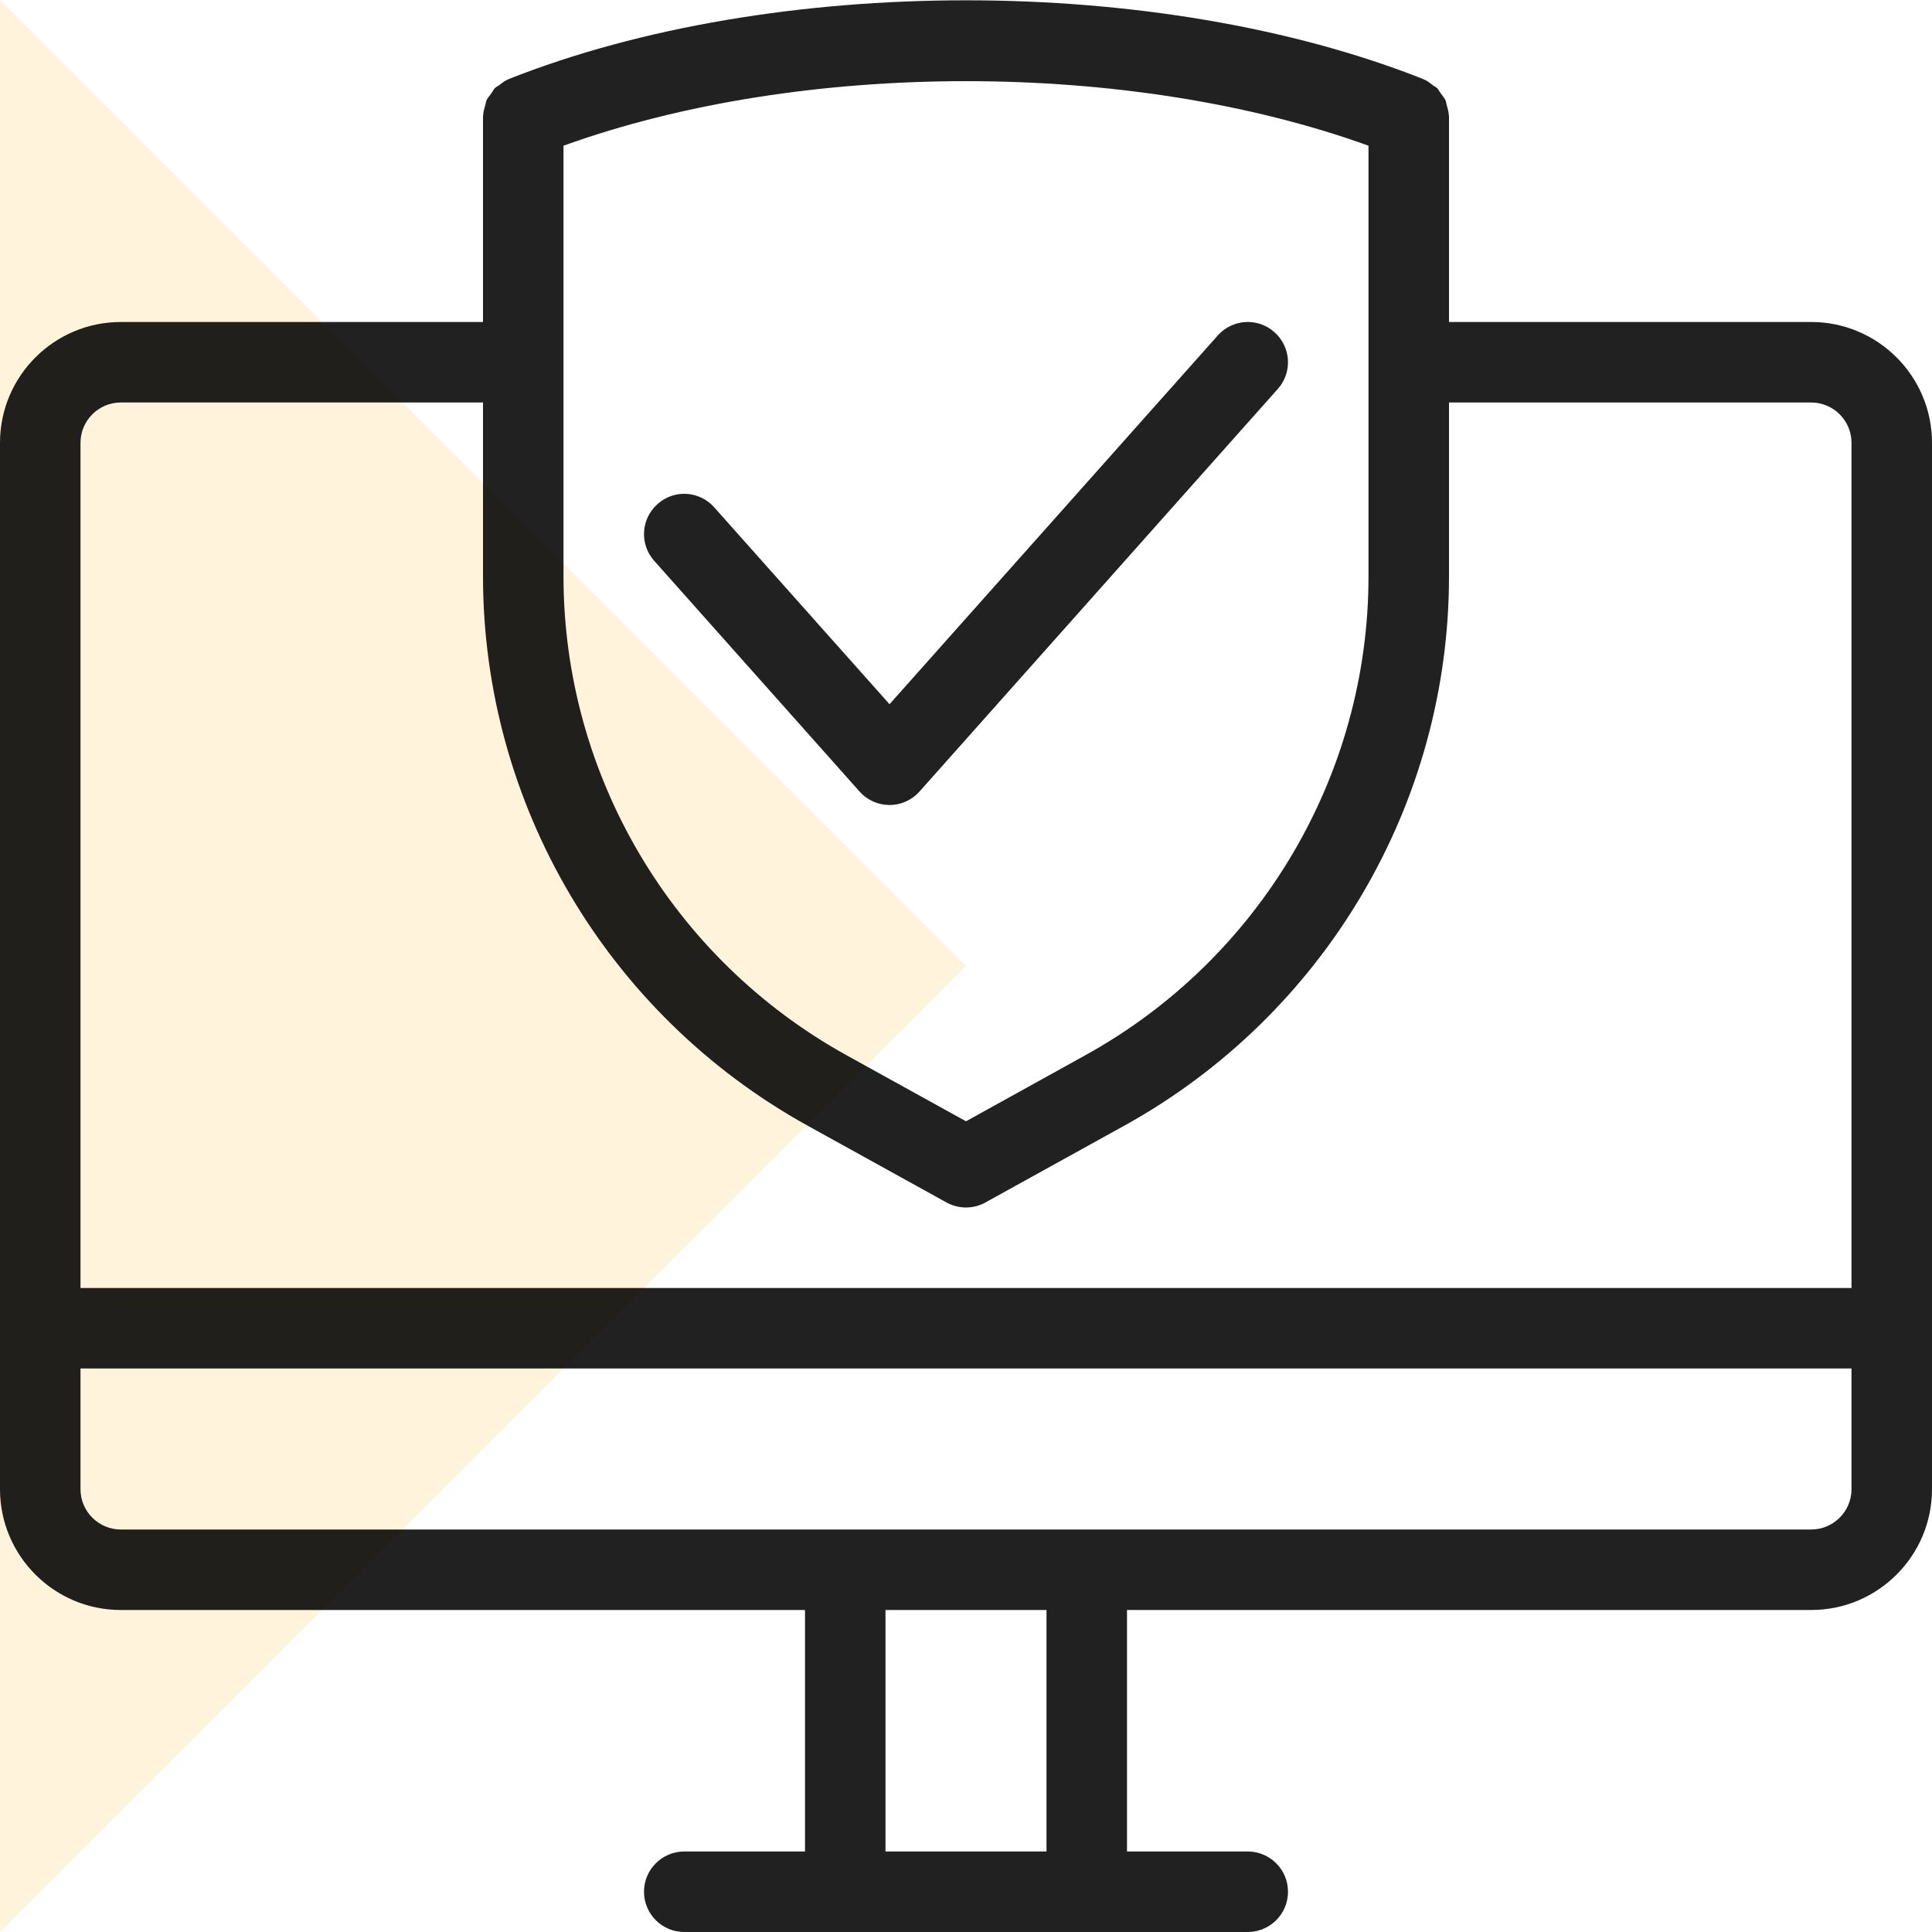 <?xml version="1.0" encoding="UTF-8"?> <svg xmlns="http://www.w3.org/2000/svg" width="24" height="24" viewBox="0 0 24 24" fill="none"> <path opacity="0.16" d="M12 12L0 0V24L12 12Z" fill="#FFB11B"></path> <path fill-rule="evenodd" clip-rule="evenodd" d="M18 4H22.5C23.327 4 24 4.673 24 5.5V18.5C24 19.327 23.327 20 22.5 20H14V23H15.5C15.776 23 16 23.224 16 23.5C16 23.776 15.776 24 15.5 24H8.5C8.224 24 8 23.776 8 23.5C8 23.224 8.224 23 8.5 23H10V20H1.5C0.673 20 0 19.327 0 18.5V5.5C0 4.673 0.673 4 1.5 4H6V1.449C6 1.448 6 1.447 6 1.447C6.001 1.446 6.001 1.445 6.001 1.444C6.002 1.396 6.015 1.351 6.029 1.305C6.031 1.298 6.032 1.291 6.034 1.283C6.035 1.273 6.037 1.262 6.041 1.253C6.052 1.226 6.069 1.204 6.087 1.182C6.092 1.174 6.098 1.167 6.103 1.16C6.11 1.151 6.115 1.142 6.121 1.132C6.129 1.119 6.136 1.106 6.147 1.095C6.156 1.086 6.167 1.08 6.178 1.073C6.185 1.069 6.193 1.064 6.2 1.059C6.203 1.057 6.207 1.054 6.21 1.051C6.241 1.027 6.273 1.002 6.311 0.987C6.313 0.987 6.313 0.986 6.314 0.985C6.315 0.985 6.315 0.984 6.315 0.984C9.61 -0.323 14.389 -0.323 17.684 0.984C17.685 0.985 17.686 0.985 17.686 0.986C17.687 0.986 17.688 0.987 17.689 0.987C17.727 1.002 17.759 1.027 17.79 1.051C17.794 1.054 17.797 1.057 17.8 1.059C17.807 1.065 17.815 1.069 17.823 1.074C17.833 1.08 17.844 1.086 17.852 1.094C17.863 1.105 17.872 1.119 17.88 1.133C17.885 1.142 17.891 1.151 17.897 1.159C17.903 1.167 17.909 1.175 17.915 1.183C17.932 1.205 17.948 1.227 17.959 1.252C17.963 1.262 17.965 1.272 17.966 1.283C17.968 1.29 17.969 1.298 17.971 1.305C17.985 1.351 17.998 1.396 17.999 1.444C17.999 1.445 17.999 1.446 18 1.447C18 1.447 18 1.448 18 1.449V4ZM17 7.159V1.81C14.038 0.741 9.962 0.741 7 1.81V7.159C7 9.627 8.346 11.906 10.513 13.107L12 13.929L13.487 13.106C15.654 11.906 17 9.627 17 7.159ZM6 5H1.5C1.225 5 1 5.225 1 5.5V16H23V5.5C23 5.225 22.775 5 22.5 5H18V7.159C18 9.99 16.456 12.604 13.971 13.981L12.242 14.937C12.167 14.979 12.083 15 12 15C11.917 15 11.833 14.979 11.757 14.937L10.028 13.981C7.544 12.604 6 9.99 6 7.159V5ZM11 20V23H13V20H11ZM1 18.5C1 18.775 1.225 19 1.5 19H22.5C22.775 19 23 18.775 23 18.5V17H1V18.5ZM10.677 9.832L8.127 6.967C7.943 6.761 7.961 6.445 8.168 6.262C8.372 6.077 8.689 6.095 8.873 6.303L11.05 8.748L15.127 4.168C15.31 3.961 15.626 3.942 15.832 4.127C16.039 4.311 16.057 4.626 15.873 4.832L11.423 9.832C11.328 9.939 11.193 10 11.05 10C10.907 10 10.771 9.939 10.677 9.832Z" fill="black" fill-opacity="0.87"></path> </svg> 